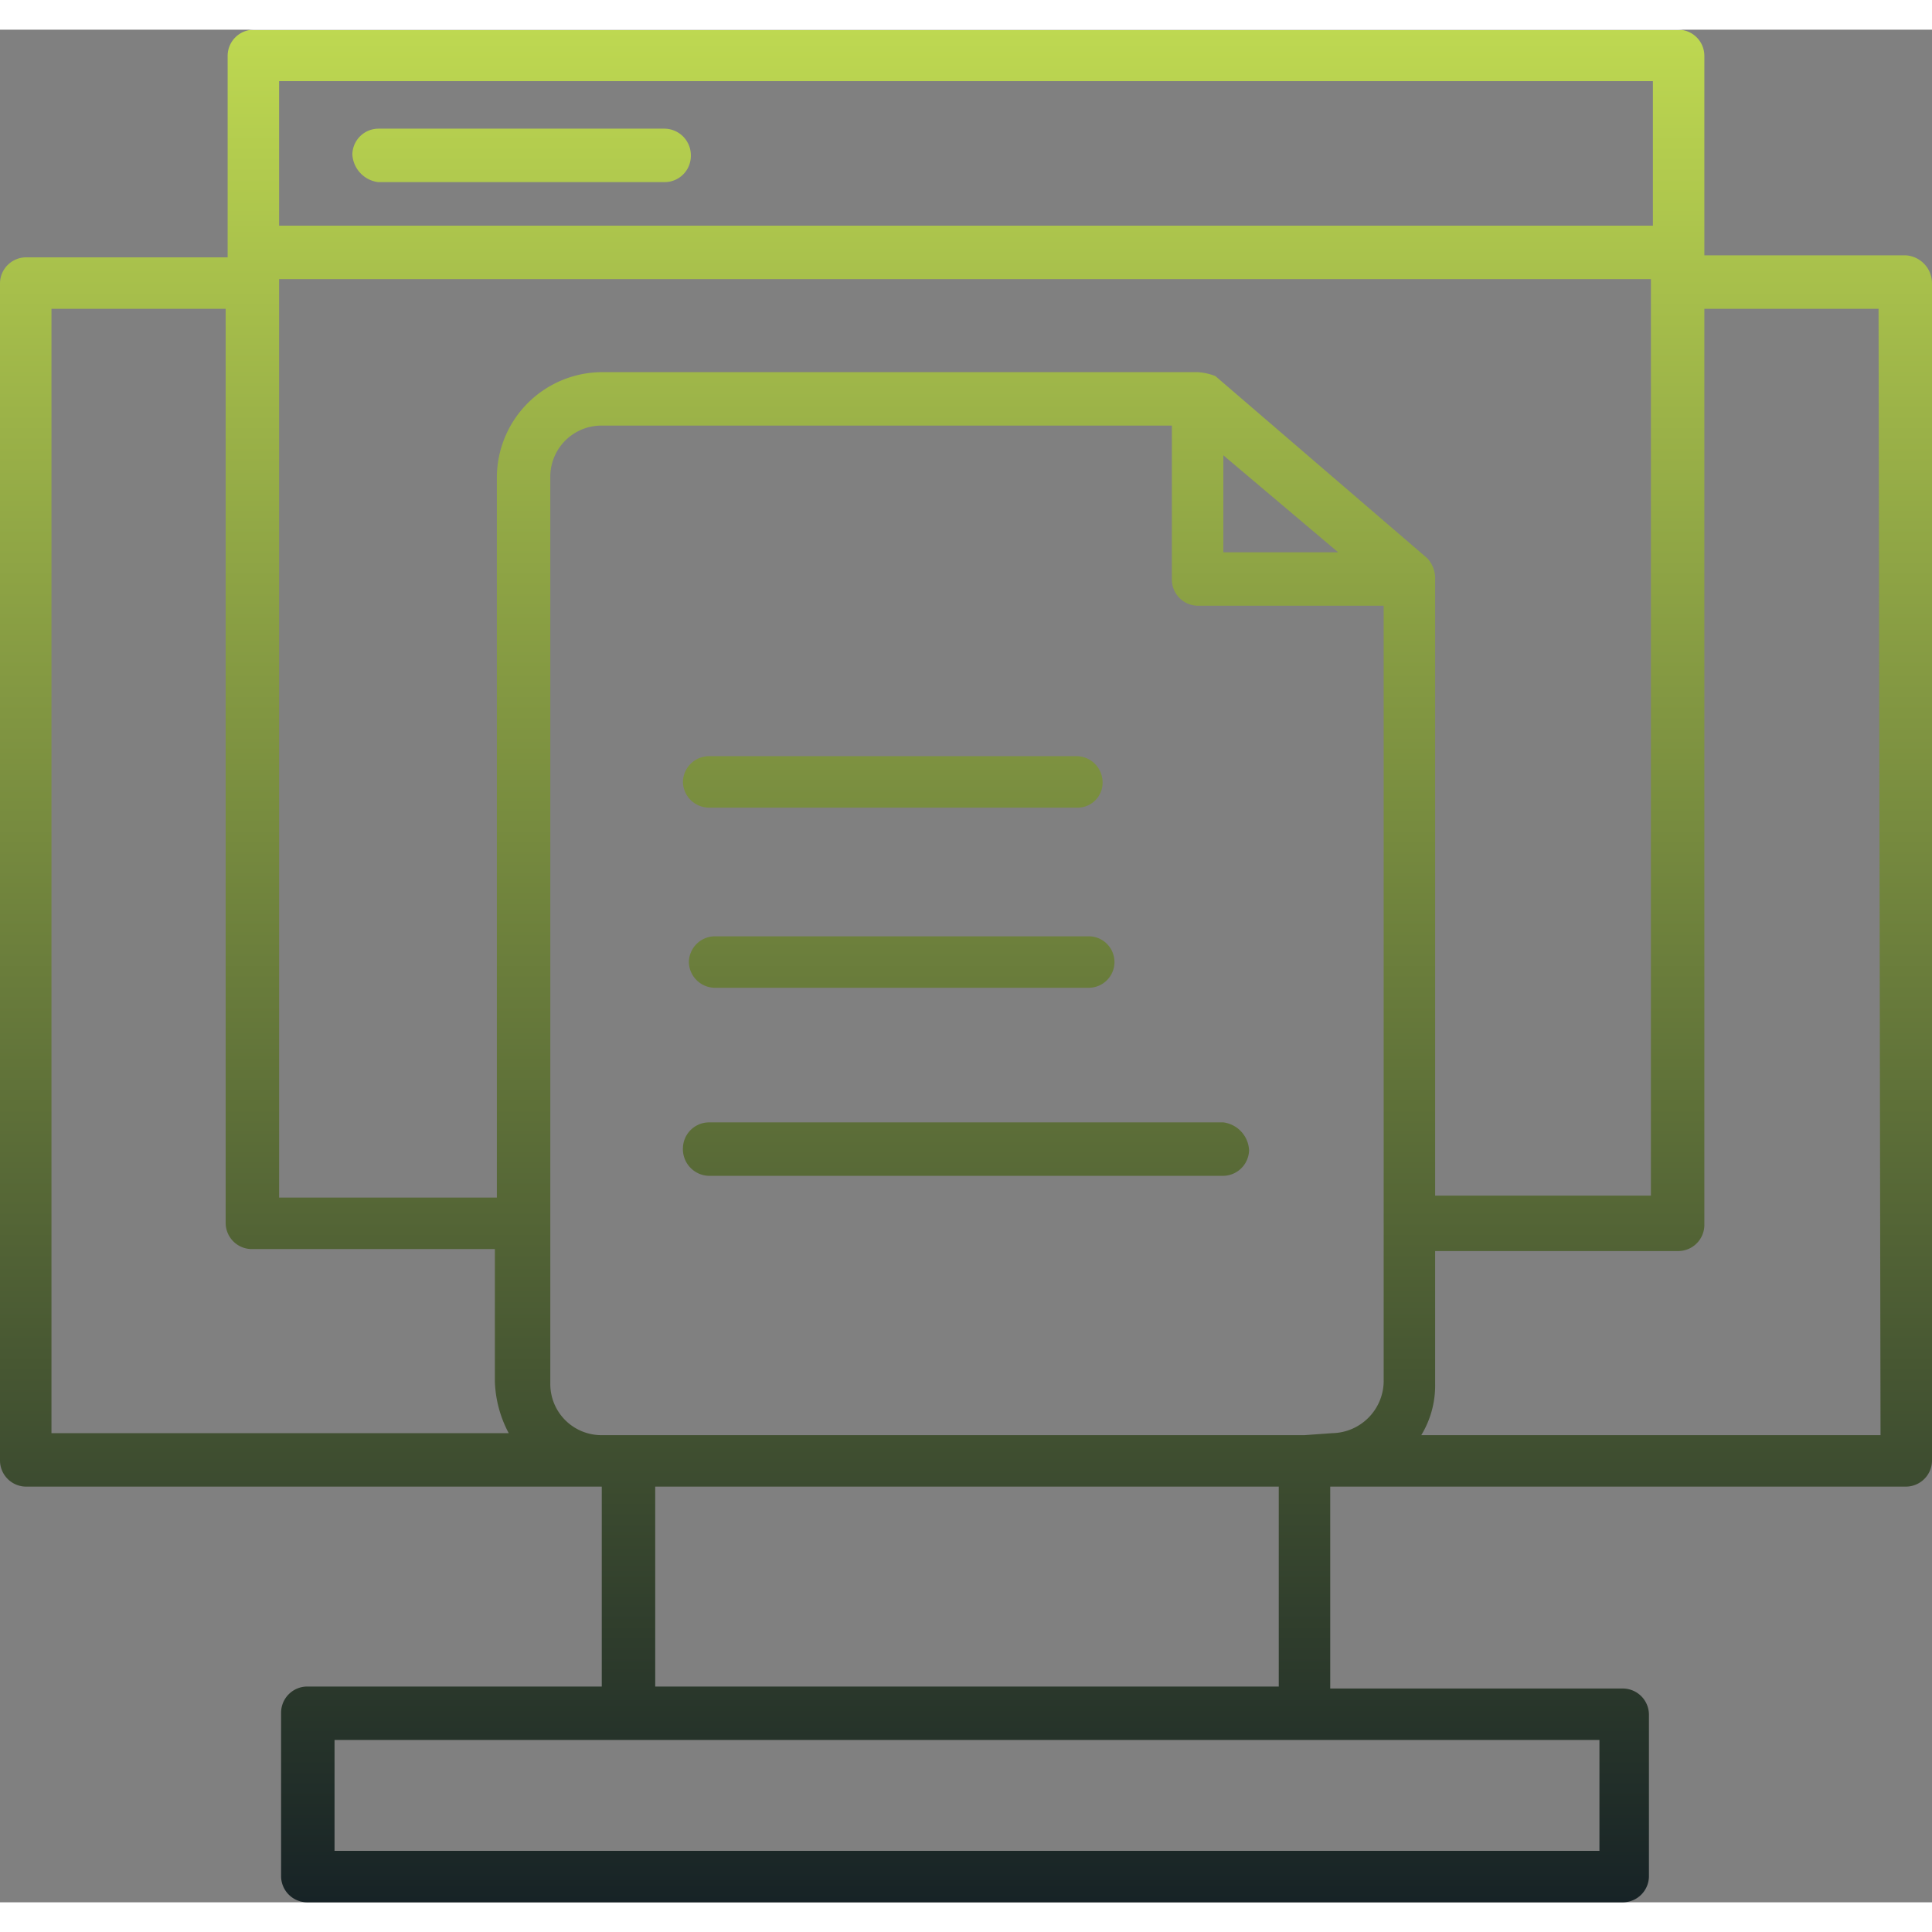<svg id="Layer_1" data-name="Layer 1" xmlns="http://www.w3.org/2000/svg" xmlns:xlink="http://www.w3.org/1999/xlink" viewBox="0 0 97.6 94.6" width="100" height="100"><rect x="0" y="0" width="97.6" height="94.6" fill="#808080" stroke="none"/><defs><style>.cls-1{fill:url(#linear-gradient);}</style><linearGradient id="linear-gradient" x1="50" y1="97.3" x2="50" y2="2.7" gradientUnits="userSpaceOnUse"><stop offset="0" stop-color="#172326"/><stop offset="1" stop-color="#bed851"/><stop offset="1" stop-color="#fff"/></linearGradient></defs><path class="cls-1" d="M97.5,14.1H87.3V4A1.324,1.324,0,0,0,86,2.7H14A1.324,1.324,0,0,0,12.7,4V14.2H2.5a1.324,1.324,0,0,0-1.3,1.3V75a1.324,1.324,0,0,0,1.3,1.3H31.6V86.4H16.7a1.324,1.324,0,0,0-1.3,1.3V96a1.324,1.324,0,0,0,1.3,1.3H83.2A1.324,1.324,0,0,0,84.5,96V87.8a1.324,1.324,0,0,0-1.3-1.3H68.4V76.3H97.5A1.324,1.324,0,0,0,98.8,75V15.5A1.415,1.415,0,0,0,97.5,14.1ZM63,24.2l5.8,4.9H63Zm10.3,5.2L62.6,20.2a2.92,2.92,0,0,0-.9-.2H31.6a5.335,5.335,0,0,0-5.3,5.3V61.7h-11V15.3H84.6V61.6H73.7V30.5a1.5,1.5,0,0,0-.4-1.1ZM84.7,5.3v7.3H15.3V5.3ZM3.8,16.8h8.8V63a1.324,1.324,0,0,0,1.3,1.3H26.2V71a5.94,5.94,0,0,0,.7,2.6H3.8ZM81.9,94.7H18.1V89.1H82v5.6ZM65.7,86.4H34.3V76.3H65.8V86.4Zm1.4-12.7H31.6A2.582,2.582,0,0,1,29,71.1V25.3a2.582,2.582,0,0,1,2.6-2.6H60.4v7.8a1.324,1.324,0,0,0,1.3,1.3h9.4V71a2.647,2.647,0,0,1-2.6,2.6l-1.4.1Zm29.1,0H73a4.845,4.845,0,0,0,.7-2.6V64.4H86a1.324,1.324,0,0,0,1.3-1.3V16.8h8.8l.1,56.9ZM36,49.8a1.324,1.324,0,0,1,1.3-1.3H56.2a1.3,1.3,0,0,1,0,2.6H37.3A1.324,1.324,0,0,1,36,49.8Zm-.3-9.1A1.324,1.324,0,0,1,37,39.4H55.6a1.324,1.324,0,0,1,1.3,1.3A1.261,1.261,0,0,1,55.6,42H37A1.324,1.324,0,0,1,35.7,40.7ZM64.3,59.3A1.324,1.324,0,0,1,63,60.6H37a1.347,1.347,0,0,1-1.3-1.4A1.324,1.324,0,0,1,37,57.9H63a1.493,1.493,0,0,1,1.3,1.4ZM19,9a1.324,1.324,0,0,1,1.3-1.3H34.8a1.347,1.347,0,0,1,1.3,1.4,1.324,1.324,0,0,1-1.3,1.3H20.3A1.493,1.493,0,0,1,19,9Z" transform="translate(-1.2 -2.7)"/></svg>